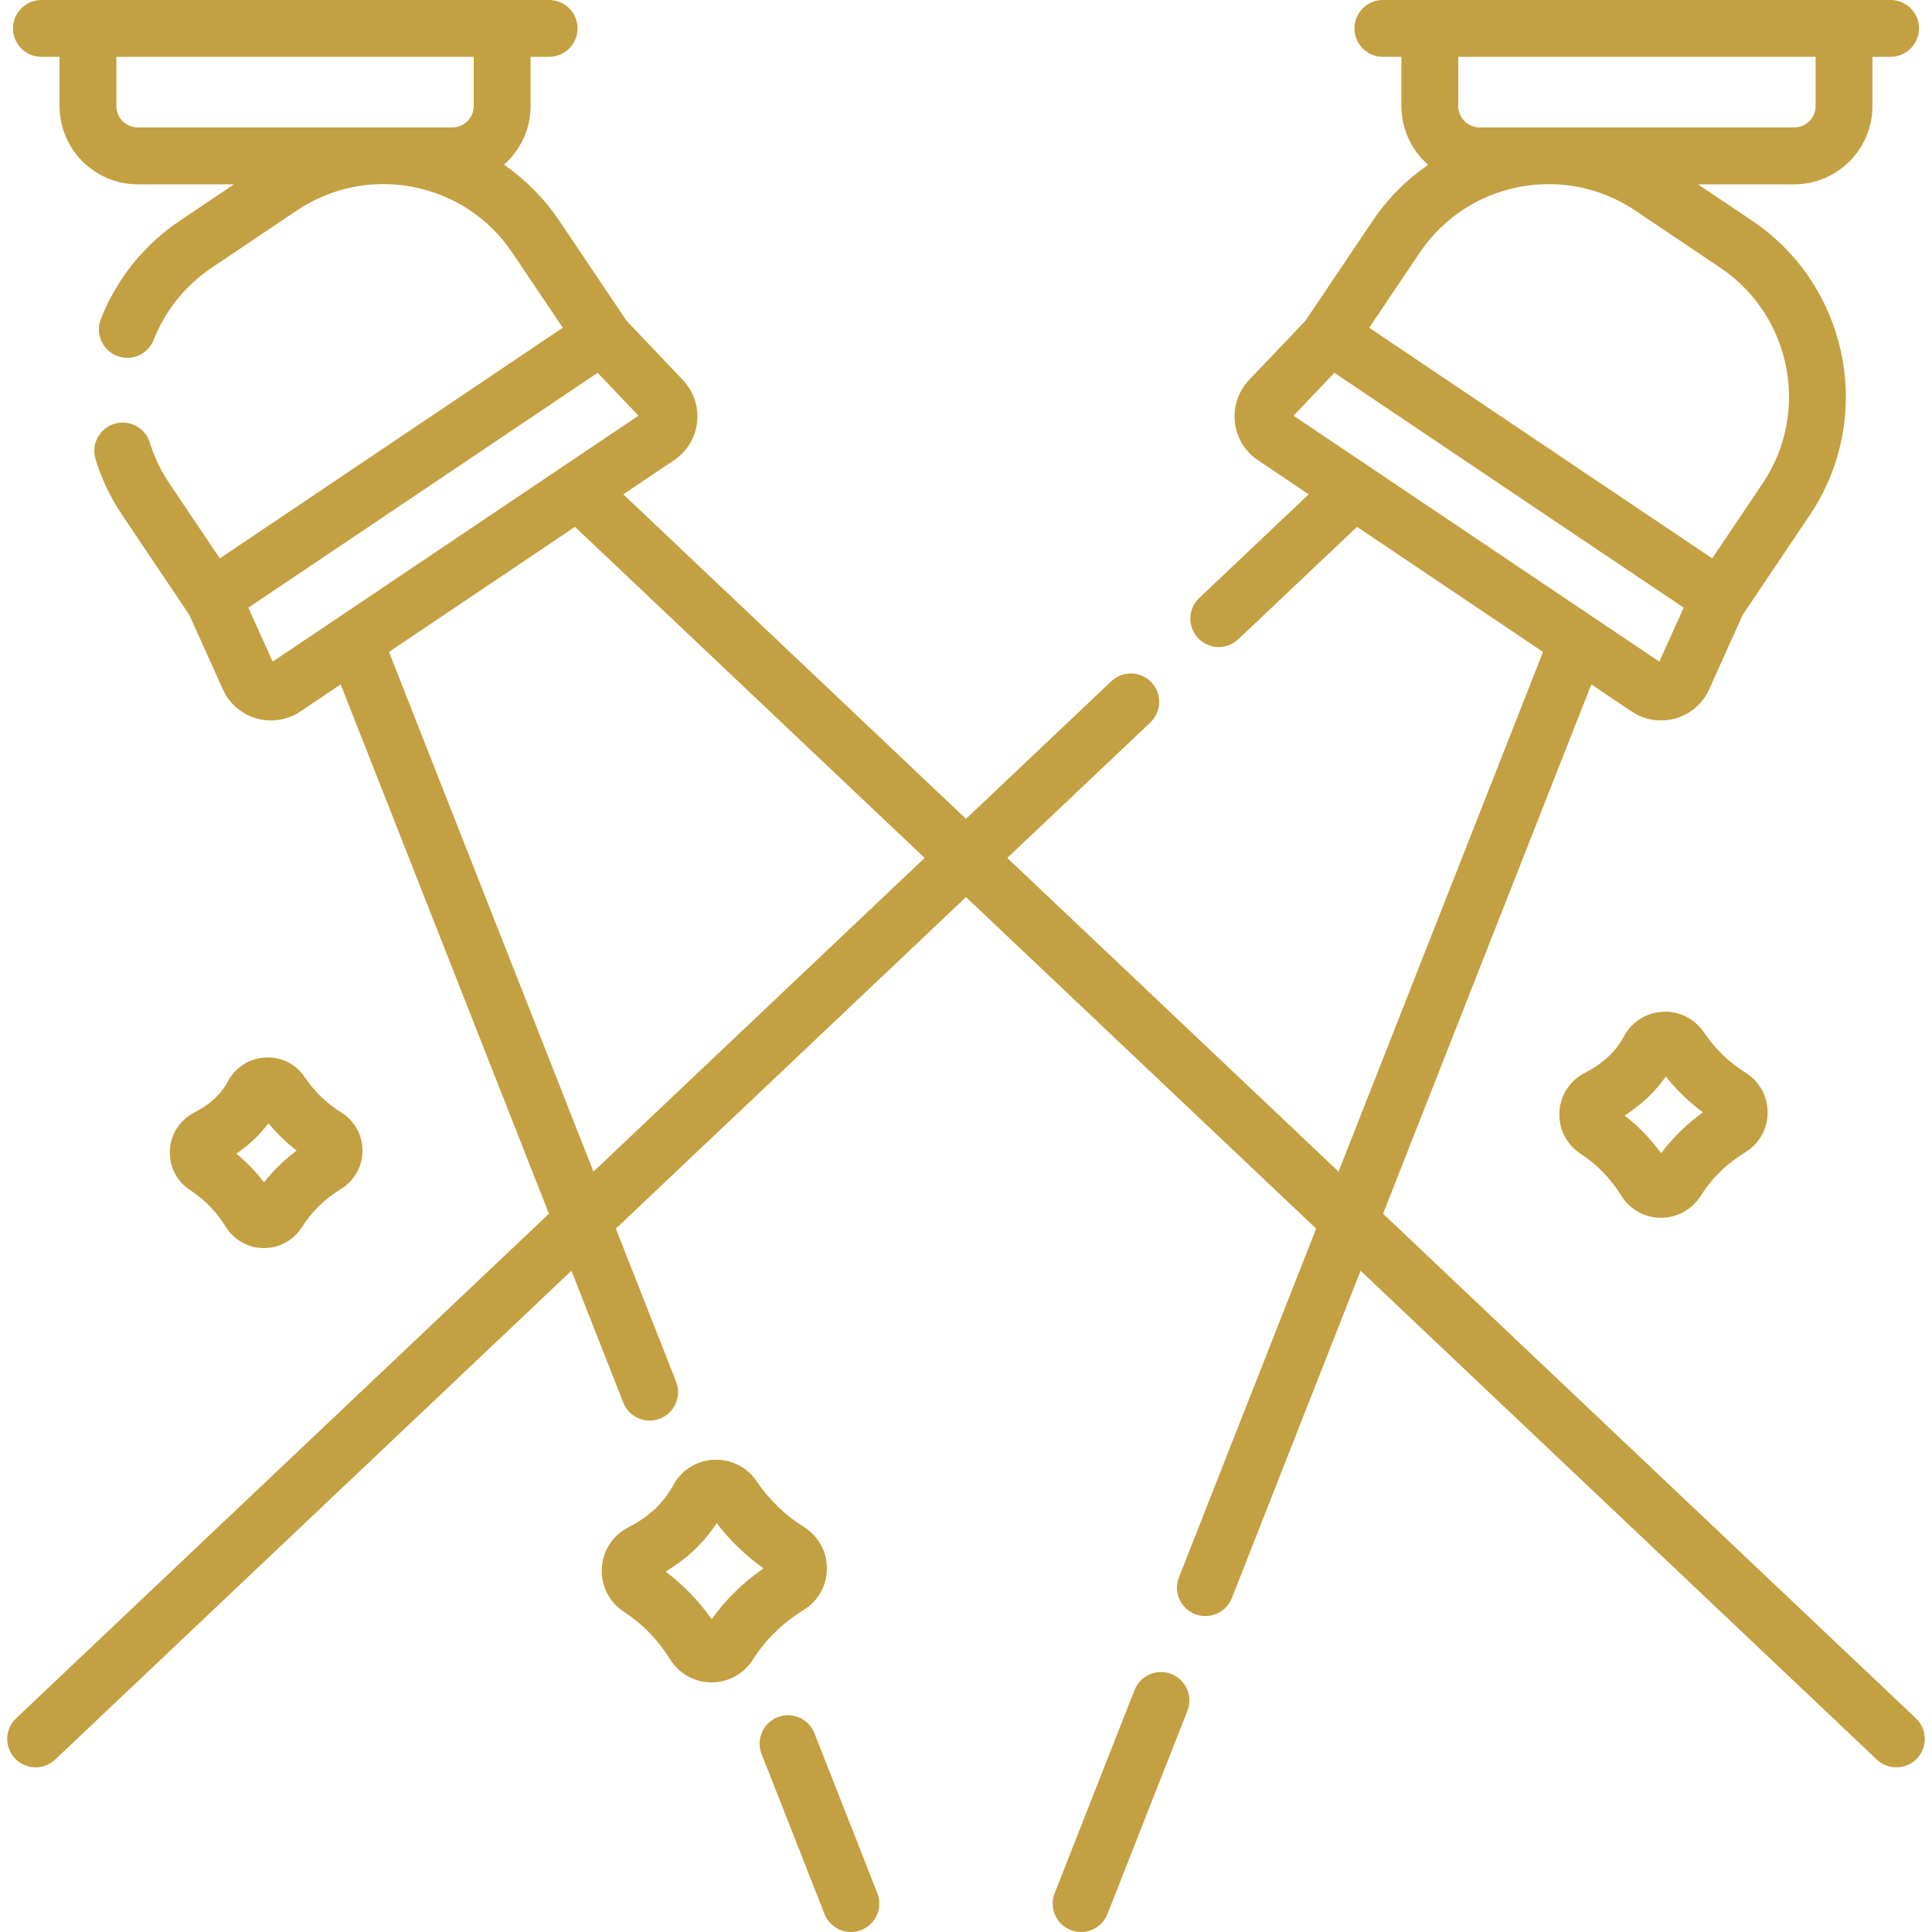 <svg width="30" height="30" viewBox="0 0 30 30" fill="none" xmlns="http://www.w3.org/2000/svg">
<g clip-path="url(#clip0)">
<path d="M18.189 25.994C17.963 25.905 17.707 26.017 17.617 26.243L16.377 29.397C16.287 29.624 16.399 29.88 16.625 29.969C16.678 29.99 16.733 30 16.787 30C16.963 30 17.129 29.894 17.197 29.72L18.438 26.566C18.528 26.34 18.416 26.084 18.189 25.994Z" fill="#C3A041"/>
<path d="M29.75 26.682L21.476 18.847L24.71 10.627L25.336 11.048H25.336C25.473 11.14 25.631 11.187 25.792 11.187C25.867 11.187 25.943 11.177 26.017 11.156C26.25 11.09 26.44 10.925 26.539 10.705L27.061 9.547L28.102 7.999C29.116 6.491 28.714 4.441 27.207 3.427L26.366 2.862H27.86C28.53 2.862 29.075 2.317 29.075 1.647V0.882H29.357C29.6 0.882 29.798 0.685 29.798 0.441C29.798 0.197 29.6 0 29.357 0H21.473C21.229 0 21.032 0.197 21.032 0.441C21.032 0.685 21.229 0.882 21.473 0.882H21.761V1.647C21.761 2.01 21.922 2.336 22.176 2.559C21.845 2.787 21.55 3.079 21.312 3.433L20.27 4.981L19.395 5.901C19.229 6.076 19.148 6.315 19.175 6.555C19.201 6.795 19.331 7.01 19.532 7.145L20.321 7.676L18.621 9.286C18.445 9.453 18.437 9.732 18.604 9.909C18.691 10.001 18.808 10.047 18.925 10.047C19.034 10.047 19.143 10.007 19.228 9.926L21.072 8.181L23.96 10.123L20.785 18.193L15.641 13.322L17.862 11.219C18.039 11.052 18.047 10.773 17.88 10.596C17.712 10.419 17.433 10.411 17.256 10.579L15 12.715L9.678 7.676L10.468 7.145C10.669 7.01 10.799 6.795 10.825 6.555C10.851 6.315 10.771 6.076 10.604 5.901L9.729 4.981L8.688 3.433C8.453 3.084 8.161 2.789 7.825 2.557C8.078 2.335 8.239 2.01 8.239 1.647V0.882H8.527C8.771 0.882 8.968 0.685 8.968 0.441C8.968 0.197 8.771 0 8.527 0H0.643C0.4 0 0.202 0.197 0.202 0.441C0.202 0.685 0.4 0.882 0.643 0.882H0.925V1.647C0.925 2.317 1.47 2.862 2.14 2.862H3.634L2.793 3.427C2.236 3.802 1.811 4.33 1.566 4.955C1.477 5.181 1.589 5.437 1.816 5.526C2.042 5.615 2.298 5.504 2.387 5.277C2.567 4.82 2.877 4.434 3.285 4.159L4.609 3.269C5.144 2.91 5.786 2.78 6.418 2.904C7.051 3.028 7.597 3.39 7.956 3.925L8.739 5.089L3.413 8.671L2.63 7.506C2.498 7.31 2.396 7.097 2.326 6.872C2.255 6.639 2.007 6.509 1.775 6.581C1.542 6.653 1.412 6.9 1.484 7.132C1.579 7.44 1.718 7.731 1.898 7.999L2.939 9.547L3.461 10.705C3.56 10.925 3.751 11.089 3.983 11.156C4.057 11.177 4.133 11.187 4.208 11.187C4.369 11.187 4.528 11.14 4.664 11.048L5.29 10.627L8.524 18.847L0.25 26.682C0.073 26.849 0.065 27.129 0.233 27.305C0.319 27.397 0.436 27.443 0.553 27.443C0.662 27.443 0.771 27.403 0.856 27.323L8.873 19.732L9.678 21.779C9.746 21.953 9.913 22.059 10.088 22.059C10.142 22.059 10.197 22.049 10.25 22.028C10.476 21.939 10.588 21.683 10.499 21.456L9.563 19.078L15 13.93L20.437 19.078L18.307 24.492C18.217 24.718 18.329 24.974 18.556 25.064C18.609 25.084 18.663 25.094 18.717 25.094C18.893 25.094 19.059 24.988 19.128 24.815L21.127 19.732L29.144 27.323C29.229 27.403 29.338 27.443 29.447 27.443C29.564 27.443 29.681 27.397 29.767 27.305C29.935 27.129 29.927 26.849 29.75 26.682ZM28.193 0.882V1.647C28.193 1.83 28.044 1.979 27.86 1.979H22.976C22.793 1.979 22.644 1.83 22.644 1.647V0.882H28.193ZM22.044 3.925C22.786 2.821 24.288 2.527 25.391 3.269L26.715 4.159C27.818 4.901 28.113 6.403 27.37 7.506L26.587 8.671L21.261 5.089L22.044 3.925ZM20.72 5.789L26.144 9.436L25.766 10.274L20.086 6.455L20.72 5.789ZM1.807 1.647V0.882H7.356V1.647C7.356 1.83 7.207 1.979 7.024 1.979H2.14C1.956 1.979 1.807 1.83 1.807 1.647ZM4.234 10.274L3.856 9.436L9.28 5.789L9.914 6.455L4.234 10.274ZM9.215 18.193L6.04 10.123L8.928 8.181L14.358 13.322L9.215 18.193Z" fill="#C3A041"/>
<path d="M12.647 26.914C12.557 26.688 12.301 26.576 12.075 26.665C11.848 26.755 11.736 27.011 11.826 27.237L12.803 29.72C12.871 29.894 13.037 30 13.213 30C13.267 30 13.322 29.99 13.374 29.969C13.601 29.88 13.713 29.624 13.623 29.397L12.647 26.914Z" fill="#C3A041"/>
<path d="M27.105 16.656C26.843 16.492 26.631 16.287 26.457 16.029C26.313 15.817 26.075 15.697 25.819 15.711C25.562 15.724 25.336 15.868 25.214 16.096C25.087 16.331 24.889 16.516 24.608 16.661C24.375 16.78 24.228 17.008 24.214 17.268C24.201 17.529 24.323 17.771 24.542 17.914C24.8 18.084 25.008 18.297 25.176 18.567C25.309 18.781 25.538 18.909 25.789 18.91H25.791C26.043 18.91 26.274 18.782 26.41 18.567C26.581 18.295 26.808 18.073 27.105 17.89C27.319 17.757 27.447 17.527 27.448 17.276C27.448 17.023 27.32 16.791 27.105 16.656ZM25.794 17.907C25.631 17.685 25.442 17.489 25.227 17.322C25.488 17.155 25.702 16.953 25.867 16.716C26.034 16.926 26.227 17.113 26.443 17.272C26.191 17.455 25.973 17.667 25.794 17.907Z" fill="#C3A041"/>
<path d="M12.483 24.997C12.706 24.859 12.839 24.62 12.84 24.357C12.841 24.093 12.707 23.851 12.482 23.71C12.189 23.526 11.942 23.287 11.747 22.999C11.597 22.778 11.349 22.654 11.082 22.667C10.813 22.681 10.577 22.831 10.45 23.069C10.304 23.34 10.077 23.552 9.755 23.718C9.513 23.842 9.359 24.079 9.345 24.351C9.33 24.624 9.458 24.876 9.686 25.026C9.98 25.218 10.215 25.46 10.406 25.767C10.545 25.989 10.784 26.123 11.046 26.124H11.048C11.311 26.124 11.553 25.99 11.694 25.766C11.886 25.462 12.151 25.203 12.483 24.997ZM11.05 25.143C10.85 24.857 10.61 24.61 10.335 24.404C10.668 24.203 10.934 23.951 11.129 23.651C11.335 23.922 11.579 24.157 11.857 24.353C11.537 24.575 11.267 24.84 11.05 25.143Z" fill="#C3A041"/>
<path d="M3.507 19.052C3.635 19.257 3.855 19.379 4.096 19.38H4.098C4.34 19.38 4.561 19.257 4.691 19.052C4.841 18.814 5.04 18.619 5.3 18.459C5.505 18.331 5.628 18.111 5.629 17.869C5.629 17.626 5.507 17.404 5.3 17.275C5.07 17.131 4.885 16.952 4.732 16.726C4.595 16.522 4.366 16.408 4.121 16.421C3.874 16.433 3.657 16.571 3.54 16.789C3.431 16.993 3.259 17.152 3.015 17.277C2.792 17.392 2.651 17.61 2.638 17.86C2.625 18.111 2.742 18.342 2.952 18.48C3.178 18.628 3.36 18.815 3.507 19.052ZM4.168 17.442C4.298 17.599 4.445 17.741 4.606 17.865C4.414 18.011 4.244 18.176 4.1 18.36C3.973 18.194 3.829 18.045 3.67 17.914C3.867 17.78 4.034 17.622 4.168 17.442Z" fill="#C3A041"/>
</g>
<defs>
<clipPath id="clip0">
<rect width="30" height="30" fill="white"/>
</clipPath>
</defs>
</svg>
